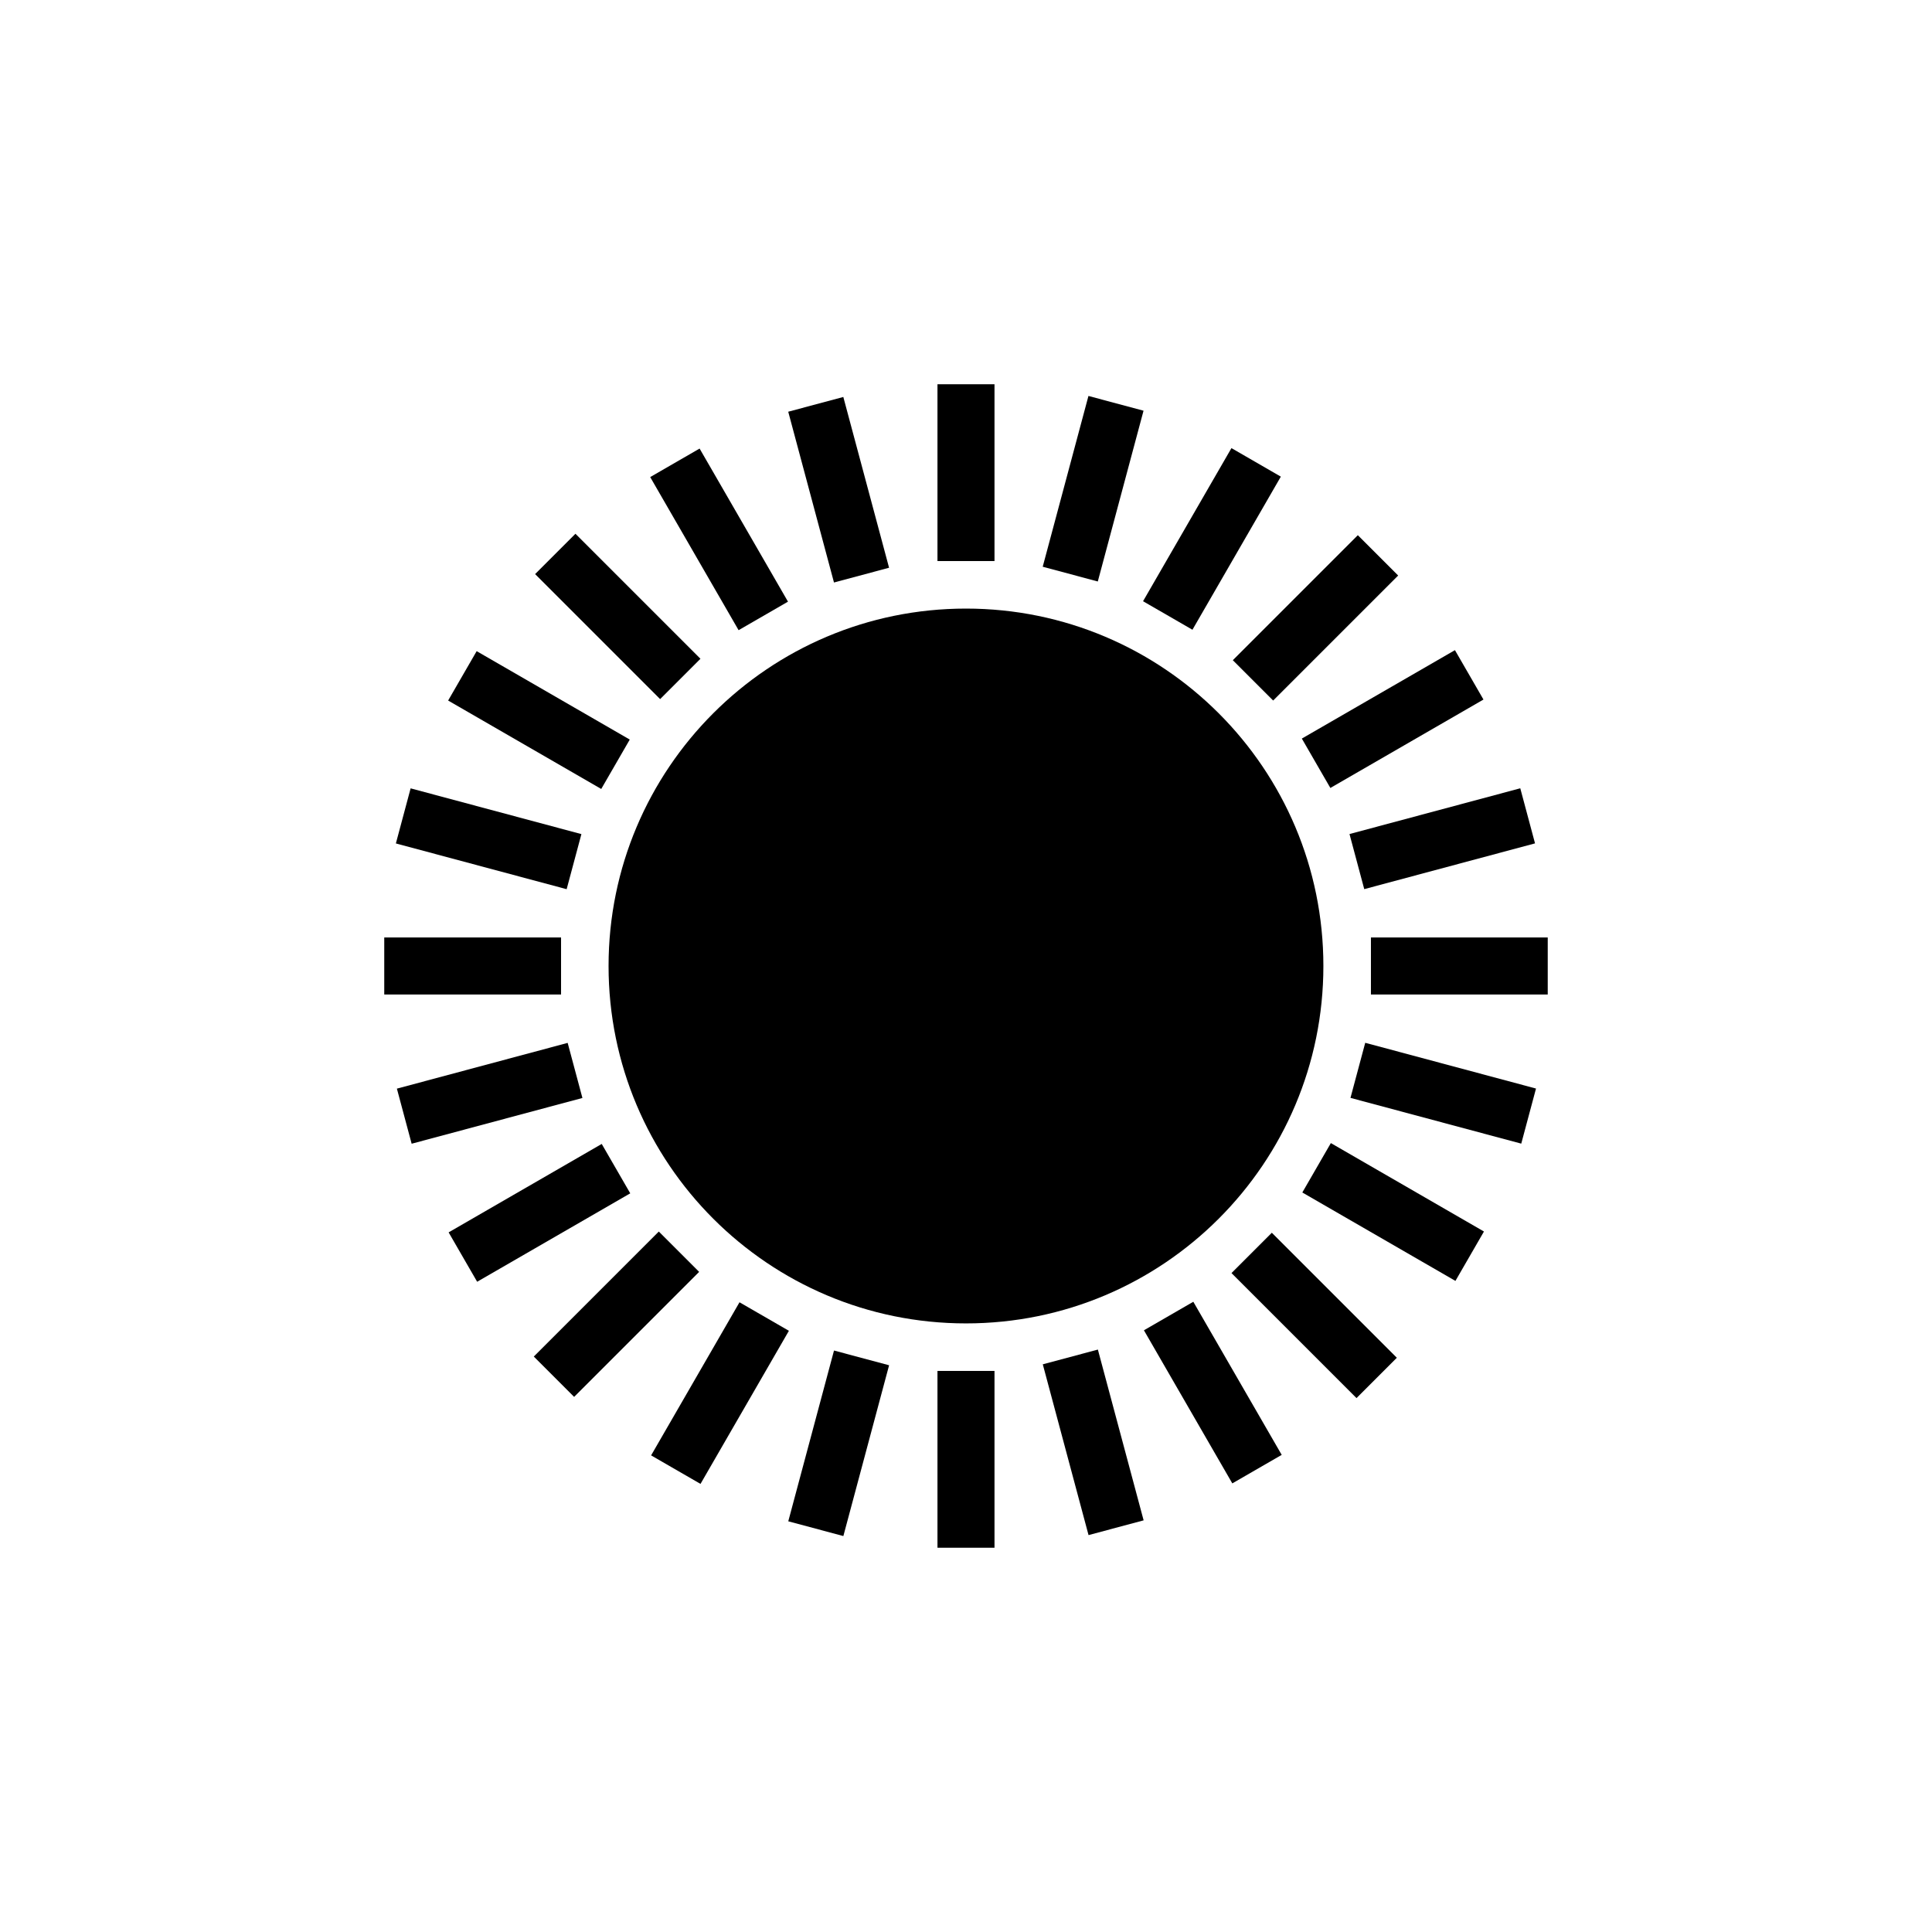 <?xml version="1.0" encoding="UTF-8"?>
<!-- Uploaded to: ICON Repo, www.svgrepo.com, Generator: ICON Repo Mixer Tools -->
<svg fill="#000000" width="800px" height="800px" version="1.1" viewBox="144 144 512 512" xmlns="http://www.w3.org/2000/svg">
 <g>
  <path d="m494.71 400c0 52.309-42.406 94.715-94.715 94.715-52.312 0-94.719-42.406-94.719-94.715 0-52.312 42.406-94.719 94.719-94.719 52.309 0 94.715 42.406 94.715 94.719"/>
  <path d="m392.44 245.83h15.113v46.855h-15.113z"/>
  <path d="m392.44 507.31h15.113v46.855h-15.113z"/>
  <path d="m352.89 253.11 14.598-3.91 12.125 45.258-14.598 3.91z"/>
  <path d="m420.35 505.56 14.598-3.91 12.125 45.258-14.598 3.91z"/>
  <path d="m316.31 270.43 13.09-7.559 23.426 40.574-13.09 7.559z"/>
  <path d="m447.15 496.54 13.09-7.559 23.426 40.574-13.09 7.559z"/>
  <path d="m285.81 296.14 10.688-10.688 33.129 33.129-10.688 10.688z"/>
  <path d="m470.36 481.38 10.688-10.688 33.129 33.129-10.688 10.688z"/>
  <path d="m262.76 329.65 7.559-13.09 40.574 23.434-7.559 13.09z"/>
  <path d="m489.13 460.02 7.559-13.09 40.574 23.434-7.559 13.09z"/>
  <path d="m248.91 367.52 3.91-14.598 45.258 12.125-3.91 14.598z"/>
  <path d="m501.89 434.95 3.91-14.598 45.258 12.125-3.91 14.598z"/>
  <path d="m245.83 392.44h46.855v15.113h-46.855z"/>
  <path d="m507.31 392.44h46.855v15.113h-46.855z"/>
  <path d="m249.18 432.5 45.258-12.125 3.91 14.598-45.258 12.125z"/>
  <path d="m501.63 365.03 45.258-12.125 3.91 14.598-45.258 12.125z"/>
  <path d="m262.89 470.59 40.574-23.434 7.559 13.09-40.574 23.434z"/>
  <path d="m489 339.73 40.574-23.434 7.559 13.09-40.574 23.434z"/>
  <path d="m285.46 503.5 33.129-33.129 10.688 10.688-33.129 33.129z"/>
  <path d="m470.71 318.96 33.129-33.129 10.688 10.688-33.129 33.129z"/>
  <path d="m316.55 529.69 23.426-40.574 13.09 7.559-23.426 40.574z"/>
  <path d="m446.92 303.33 23.426-40.574 13.09 7.559-23.426 40.574z"/>
  <path d="m352.9 547.16 12.121-45.258 14.598 3.91-12.121 45.258z"/>
  <path d="m420.33 294.19 12.121-45.258 14.598 3.91-12.121 45.258z"/>
 </g>
</svg>